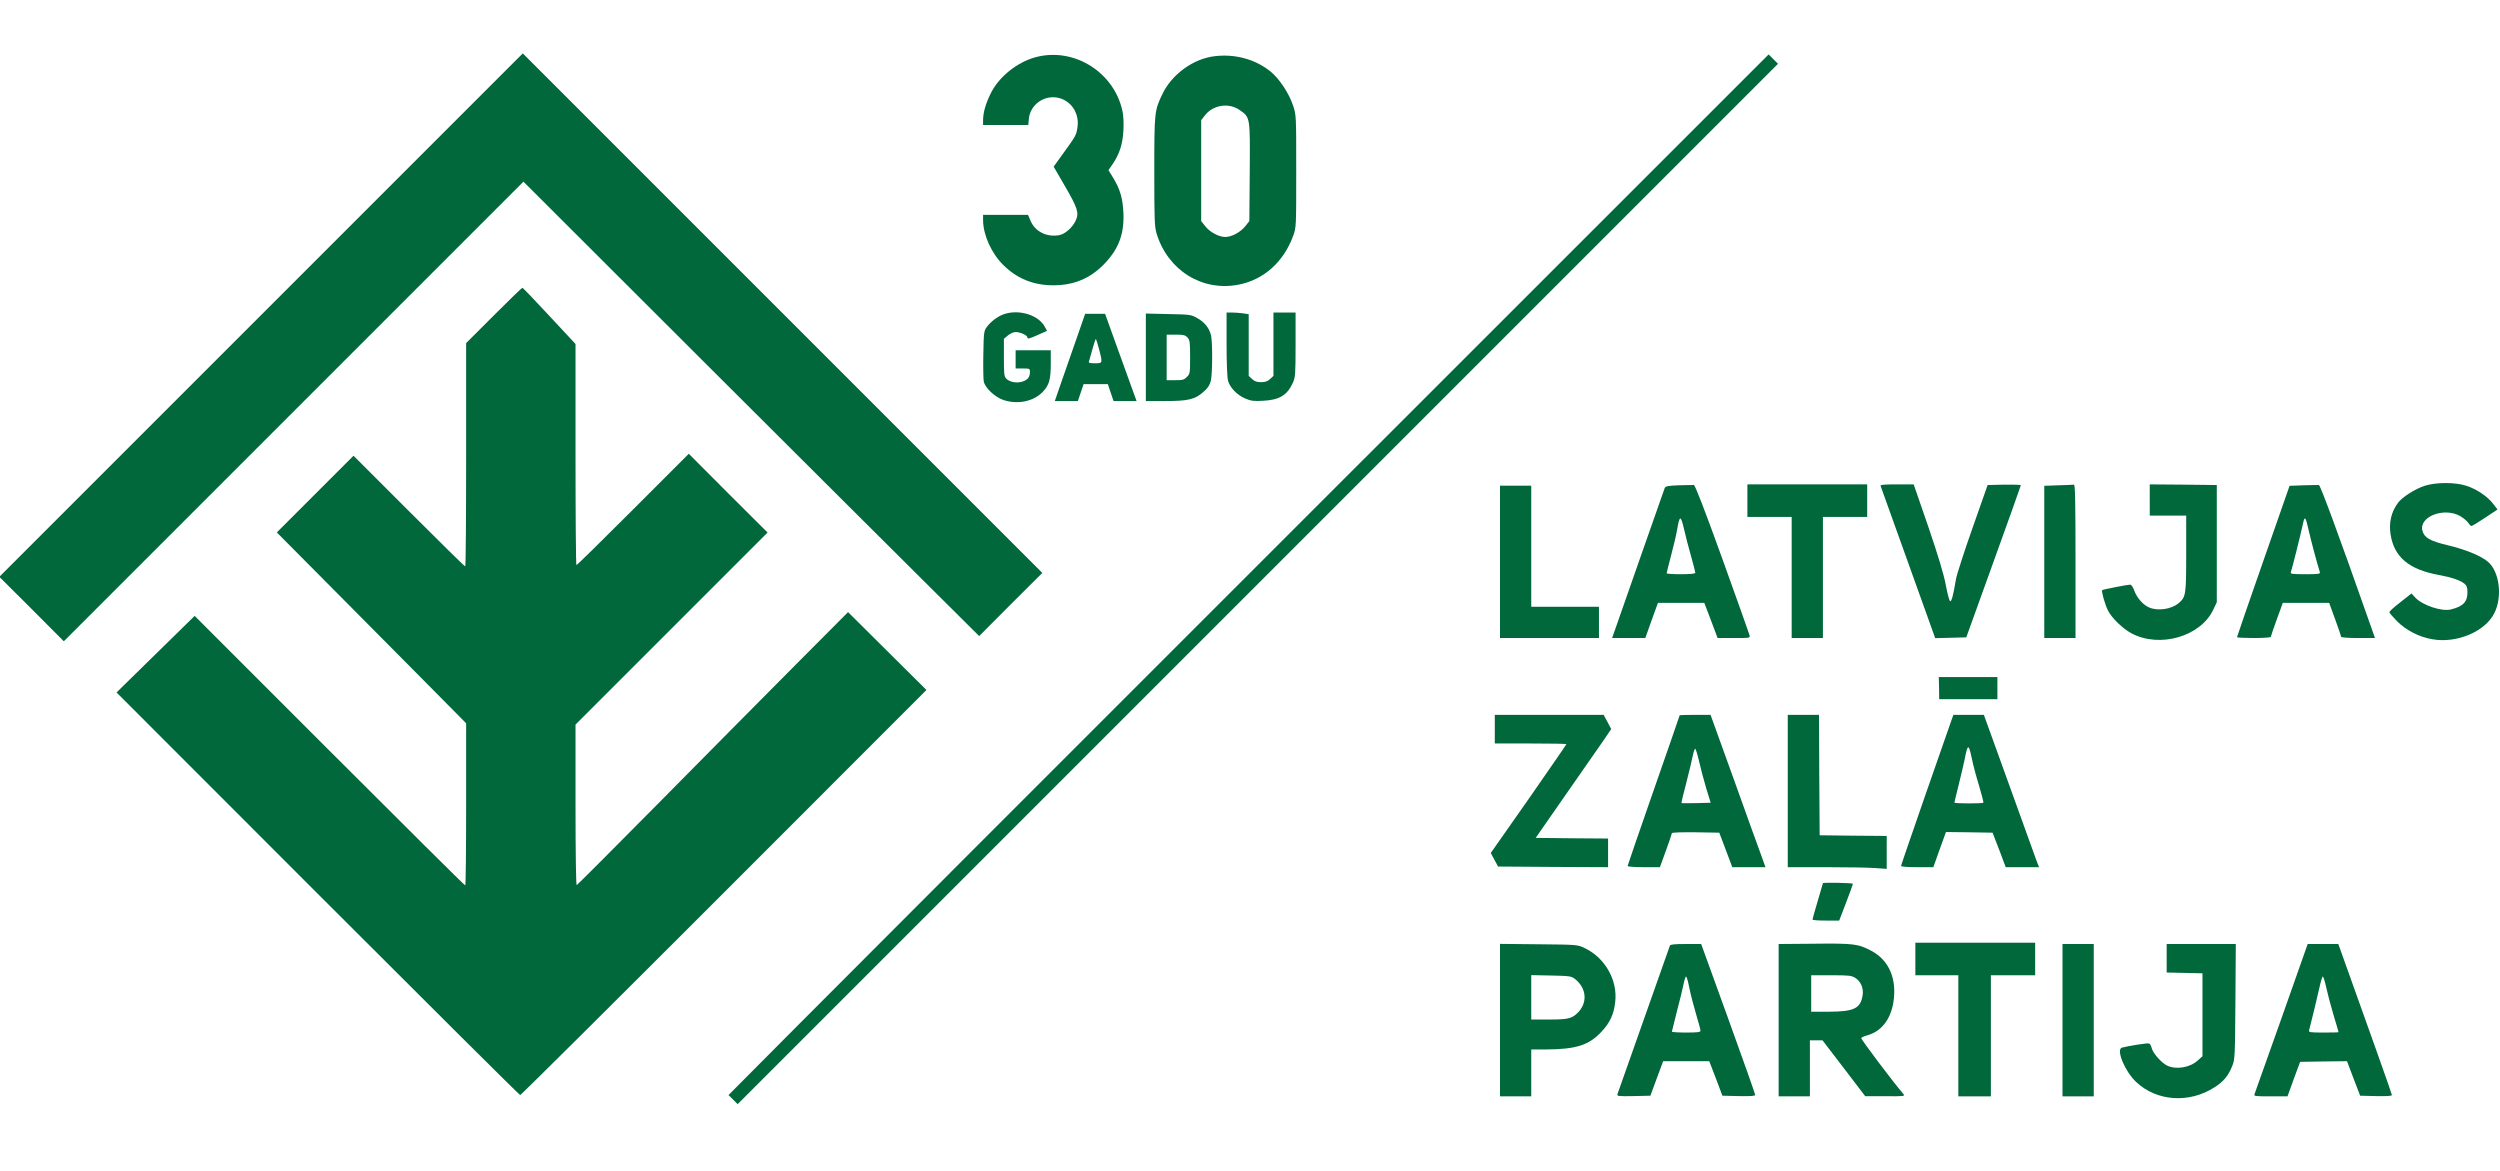 <?xml version="1.0" standalone="no"?>
<!DOCTYPE svg PUBLIC "-//W3C//DTD SVG 20010904//EN"
 "http://www.w3.org/TR/2001/REC-SVG-20010904/DTD/svg10.dtd">
<svg version="1.0" xmlns="http://www.w3.org/2000/svg"
 width="1920pt" height="899pt" viewBox="0 0 1920 899"
 preserveAspectRatio="xMidYMid meet">

<g transform="translate(0,899) scale(0.1,-0.1)"
fill="#00683A" stroke="none">
<path d="M2005 6570 l-2010 -2010 248 -247 247 -248 1765 1765 1765 1765 1382
-1380 c761 -759 1548 -1544 1751 -1745 l367 -365 242 243 243 242 -1995 1995
-1995 1995 -2010 -2010z"/>
<path d="M7966 8554 c-149 -36 -296 -153 -359 -285 -39 -80 -56 -143 -57 -201
l0 -38 174 0 173 0 5 50 c9 92 93 165 188 163 118 -2 203 -109 185 -230 -9
-60 -11 -65 -106 -196 l-77 -107 83 -143 c102 -175 113 -211 87 -270 -24 -53
-81 -104 -127 -113 -95 -17 -183 26 -219 107 l-21 49 -172 0 -173 0 0 -42 c1
-113 64 -253 155 -343 106 -105 231 -156 385 -156 155 0 279 51 385 158 114
115 160 234 153 397 -6 115 -25 180 -78 269 l-37 60 33 48 c53 79 76 153 82
258 3 55 0 117 -8 150 -64 294 -365 485 -654 415z"/>
<path d="M9325 8558 c-161 -20 -324 -138 -397 -289 -62 -127 -63 -141 -63
-599 0 -374 2 -421 18 -475 87 -282 350 -446 630 -391 194 38 346 175 419 376
23 64 23 70 23 495 0 429 0 430 -24 504 -31 94 -108 210 -175 263 -117 94
-274 136 -431 116z m197 -414 c80 -57 79 -49 76 -476 l-3 -376 -31 -39 c-36
-46 -105 -83 -154 -83 -49 0 -118 37 -154 83 l-31 39 0 387 0 388 27 35 c63
83 186 102 270 42z"/>
<path d="M10114 5104 c-1908 -1907 -3705 -3705 -3994 -3996 l-525 -528 35 -35
35 -35 3995 3995 3995 3995 -36 36 -36 36 -3469 -3468z"/>
<path d="M3792 6567 l-212 -212 0 -858 c0 -471 -3 -857 -7 -857 -5 0 -199 191
-433 425 l-425 425 -295 -295 -294 -294 559 -563 c307 -310 635 -639 727 -733
l168 -170 0 -622 c0 -343 -3 -623 -7 -623 -5 0 -474 466 -1043 1035 l-1035
1035 -300 -294 -300 -294 1545 -1546 c850 -850 1549 -1546 1555 -1546 6 0 710
700 1565 1555 l1555 1556 -301 299 -301 299 -425 -427 c-234 -235 -700 -706
-1037 -1047 -337 -341 -617 -621 -622 -623 -5 -2 -9 239 -9 615 l0 618 737
737 738 738 -303 302 -302 303 -428 -428 c-235 -235 -430 -427 -435 -427 -4 0
-7 382 -7 849 l0 849 -201 216 c-110 119 -204 216 -207 216 -4 0 -103 -96
-220 -213z"/>
<path d="M7707 6576 c-47 -17 -99 -57 -129 -98 -22 -31 -23 -44 -26 -208 -2
-96 0 -190 3 -208 9 -51 87 -123 154 -145 110 -35 229 -10 300 64 49 52 61 94
61 218 l0 101 -135 0 -135 0 0 -70 0 -70 55 0 c52 0 55 -1 55 -26 0 -39 -16
-61 -56 -74 -43 -15 -99 -5 -125 21 -17 17 -19 34 -19 163 l0 144 31 26 c18
15 43 26 60 26 33 0 89 -25 89 -40 0 -16 16 -12 86 20 l65 29 -15 28 c-48 94
-201 141 -319 99z"/>
<path d="M9420 6348 c0 -141 5 -259 11 -281 14 -53 69 -110 131 -137 44 -19
65 -22 137 -18 127 6 187 43 230 138 19 41 21 65 21 293 l0 247 -85 0 -85 0 0
-243 0 -244 -26 -24 c-19 -18 -37 -24 -69 -24 -32 0 -50 6 -69 24 l-26 24 0
237 0 237 -46 7 c-26 3 -64 6 -85 6 l-39 0 0 -242z"/>
<path d="M8276 6413 c-32 -93 -85 -243 -117 -335 l-58 -168 89 0 88 0 22 65
22 65 93 0 93 0 22 -65 22 -65 88 0 89 0 -23 63 c-13 34 -67 185 -121 335
l-98 272 -77 0 -76 0 -58 -167z m165 -105 c28 -108 28 -108 -32 -108 -39 0
-50 3 -46 13 3 8 15 51 27 96 12 45 24 80 27 77 2 -2 13 -37 24 -78z"/>
<path d="M8800 6246 l0 -336 148 0 c177 0 229 12 294 70 34 29 48 51 57 84 13
53 14 294 2 349 -13 57 -50 103 -106 134 -48 27 -56 28 -222 31 l-173 4 0
-336z m320 152 c18 -20 20 -35 20 -150 0 -124 -1 -130 -25 -153 -21 -22 -33
-25 -90 -25 l-65 0 0 175 0 175 70 0 c58 0 72 -3 90 -22z"/>
<path d="M18624 5260 c-74 -24 -173 -86 -207 -131 -52 -70 -72 -153 -57 -246
28 -172 141 -267 371 -309 97 -18 160 -39 195 -66 19 -16 24 -29 24 -67 0 -74
-34 -109 -129 -132 -71 -16 -216 32 -272 92 l-29 31 -85 -67 c-47 -36 -85 -71
-85 -76 0 -6 27 -37 59 -70 72 -71 171 -122 274 -139 187 -32 404 60 474 202
63 126 39 319 -50 394 -53 45 -169 93 -306 126 -139 33 -183 58 -197 113 -27
108 168 182 291 111 25 -15 52 -38 61 -51 9 -14 20 -25 25 -25 5 0 52 29 105
64 l95 63 -33 43 c-43 57 -128 114 -206 139 -83 28 -231 28 -318 1z"/>
<path d="M12893 5263 c-84 -3 -102 -7 -108 -21 -6 -17 -334 -950 -380 -1084
l-24 -68 128 0 127 0 48 135 49 135 178 0 178 0 31 -81 c17 -45 40 -106 51
-135 l20 -54 126 0 c125 0 125 0 119 23 -3 12 -97 276 -209 587 -136 377 -209
565 -218 565 -8 1 -60 -1 -116 -2z m42 -343 c9 -41 32 -130 51 -197 19 -67 34
-126 34 -132 0 -7 -38 -11 -110 -11 -60 0 -110 3 -110 7 0 4 15 66 34 137 19
72 40 160 46 196 20 117 28 117 55 0z"/>
<path d="M13420 5145 l0 -125 170 0 170 0 0 -465 0 -465 120 0 120 0 0 465 0
465 170 0 170 0 0 125 0 125 -460 0 -460 0 0 -125z"/>
<path d="M14443 5258 c9 -24 389 -1083 404 -1126 l15 -43 120 3 119 3 209 580
c115 319 210 584 210 588 0 4 -57 6 -127 5 l-128 -3 -116 -330 c-64 -181 -122
-360 -128 -397 -20 -122 -33 -169 -44 -165 -6 2 -21 57 -33 123 -16 84 -55
214 -134 447 l-113 327 -129 0 c-100 0 -129 -3 -125 -12z"/>
<path d="M15808 5263 l-108 -4 0 -584 0 -585 120 0 120 0 0 590 c0 466 -3 590
-12 588 -7 -1 -61 -4 -120 -5z"/>
<path d="M16510 5150 l0 -120 140 0 140 0 0 -290 c0 -319 -2 -335 -59 -383
-55 -46 -158 -61 -224 -33 -47 19 -95 74 -115 128 -10 29 -23 48 -32 48 -20 0
-210 -37 -215 -42 -8 -8 22 -114 45 -158 29 -57 112 -137 178 -173 217 -117
533 -26 630 181 l27 57 0 450 0 450 -257 3 -258 2 0 -120z"/>
<path d="M17690 5263 l-106 -4 -202 -578 c-111 -318 -202 -581 -202 -585 0 -3
59 -6 130 -6 72 0 130 4 130 9 0 5 21 66 46 135 l46 126 178 0 178 0 46 -126
c25 -69 46 -130 46 -135 0 -5 58 -9 130 -9 l130 0 -40 113 c-242 689 -380
1062 -391 1062 -8 1 -61 -1 -119 -2z m41 -347 c16 -72 64 -253 85 -318 5 -16
-5 -18 -111 -18 -105 0 -116 2 -111 17 8 19 81 313 91 363 15 73 21 67 46 -44z"/>
<path d="M11520 4675 l0 -585 380 0 380 0 0 120 0 120 -260 0 -260 0 0 465 0
465 -120 0 -120 0 0 -585z"/>
<path d="M14892 3705 l1 -85 224 0 223 0 0 85 0 85 -225 0 -225 0 2 -85z"/>
<path d="M11480 3390 l0 -110 275 0 c151 0 275 -2 275 -5 0 -3 -131 -192 -290
-421 l-291 -415 28 -52 28 -52 423 -3 422 -2 0 110 0 110 -278 2 -278 3 233
335 c129 184 259 372 291 418 l56 83 -29 55 -29 54 -418 0 -418 0 0 -110z"/>
<path d="M12900 3497 c0 -2 -90 -262 -200 -577 -110 -315 -200 -577 -200 -581
0 -5 56 -9 124 -9 l124 0 46 126 c25 69 46 130 46 135 0 6 73 8 182 7 l182 -3
50 -132 50 -133 128 0 127 0 -28 78 c-16 42 -111 305 -211 585 l-183 507 -119
0 c-65 0 -118 -2 -118 -3z m149 -354 c12 -54 37 -147 55 -208 l34 -110 -110
-3 c-61 -1 -112 -1 -114 0 -2 2 14 71 36 153 21 83 44 176 50 208 6 31 15 57
19 57 4 0 18 -44 30 -97z"/>
<path d="M13730 2915 l0 -585 298 0 c163 0 334 -3 380 -7 l82 -6 0 126 0 127
-257 2 -258 3 -3 463 -2 462 -120 0 -120 0 0 -585z"/>
<path d="M14987 3458 c-8 -24 -98 -283 -201 -576 -102 -293 -186 -538 -186
-543 0 -5 54 -9 124 -9 l124 0 48 135 49 135 179 -2 179 -3 51 -132 50 -133
128 0 128 0 -19 48 c-10 26 -105 289 -211 585 l-194 537 -117 0 -117 0 -15
-42z m157 -295 c10 -49 35 -143 56 -210 20 -68 35 -125 32 -128 -7 -7 -222 -7
-222 1 0 3 15 67 34 142 19 75 39 164 46 197 22 114 30 114 54 -2z"/>
<path d="M14000 2207 c0 -1 -18 -63 -40 -137 -22 -74 -40 -138 -40 -142 0 -5
46 -8 103 -8 l102 0 53 138 c29 75 52 140 52 145 0 6 -230 11 -230 4z"/>
<path d="M13908 1742 l-248 -2 0 -585 0 -585 120 0 120 0 0 215 0 215 48 0 49
0 164 -214 164 -215 154 0 c146 -1 153 0 139 17 -81 94 -328 423 -324 430 3 5
25 15 48 21 106 30 177 120 199 252 29 178 -32 324 -168 396 -103 55 -133 59
-465 55z m340 -262 c43 -26 66 -81 57 -134 -16 -101 -66 -125 -257 -126 l-138
0 0 140 0 140 153 0 c135 0 156 -2 185 -20z"/>
<path d="M14710 1625 l0 -125 165 0 165 0 0 -465 0 -465 125 0 125 0 0 465 0
465 170 0 170 0 0 125 0 125 -460 0 -460 0 0 -125z"/>
<path d="M11520 1156 l0 -586 120 0 120 0 0 180 0 180 108 0 c236 1 334 32
431 136 66 70 96 135 106 231 19 166 -79 338 -235 412 -55 26 -56 26 -352 29
l-298 3 0 -585z m575 316 c92 -72 100 -186 18 -264 -43 -41 -74 -48 -219 -48
l-134 0 0 171 0 170 153 -3 c142 -3 155 -5 182 -26z"/>
<path d="M12825 1728 c-83 -233 -399 -1128 -403 -1141 -4 -16 5 -17 124 -15
l129 3 49 133 49 132 177 0 177 0 51 -132 50 -133 126 -3 c91 -2 126 1 126 9
0 6 -93 270 -207 585 l-208 574 -118 0 c-85 0 -119 -3 -122 -12z m149 -325
c10 -49 33 -139 52 -202 19 -62 34 -120 34 -127 0 -11 -23 -14 -110 -14 -60 0
-110 3 -110 7 0 3 18 74 39 157 22 83 45 177 51 209 6 31 15 57 19 57 5 0 16
-39 25 -87z"/>
<path d="M15840 1155 l0 -585 120 0 120 0 0 585 0 585 -120 0 -120 0 0 -585z"/>
<path d="M16640 1630 l0 -109 138 -3 137 -3 0 -318 0 -319 -37 -33 c-59 -54
-165 -72 -234 -39 -44 21 -111 97 -119 135 -4 17 -13 33 -20 35 -12 5 -163
-19 -209 -32 -46 -14 22 -181 109 -263 158 -150 409 -167 603 -41 69 44 105
87 135 162 21 51 22 69 25 496 l3 442 -265 0 -266 0 0 -110z"/>
<path d="M17523 1173 c-111 -313 -205 -576 -208 -585 -7 -17 3 -18 123 -18
l130 0 48 133 49 132 180 3 180 2 50 -132 51 -133 122 -3 c79 -2 122 1 122 8
0 8 -180 514 -402 1133 l-10 27 -117 0 -118 0 -200 -567z m342 235 c10 -46 35
-141 56 -212 22 -71 39 -131 39 -133 0 -2 -52 -3 -116 -3 -105 0 -115 2 -110
18 10 34 64 258 81 335 9 42 20 77 24 77 5 0 16 -37 26 -82z"/>
</g>
</svg>

